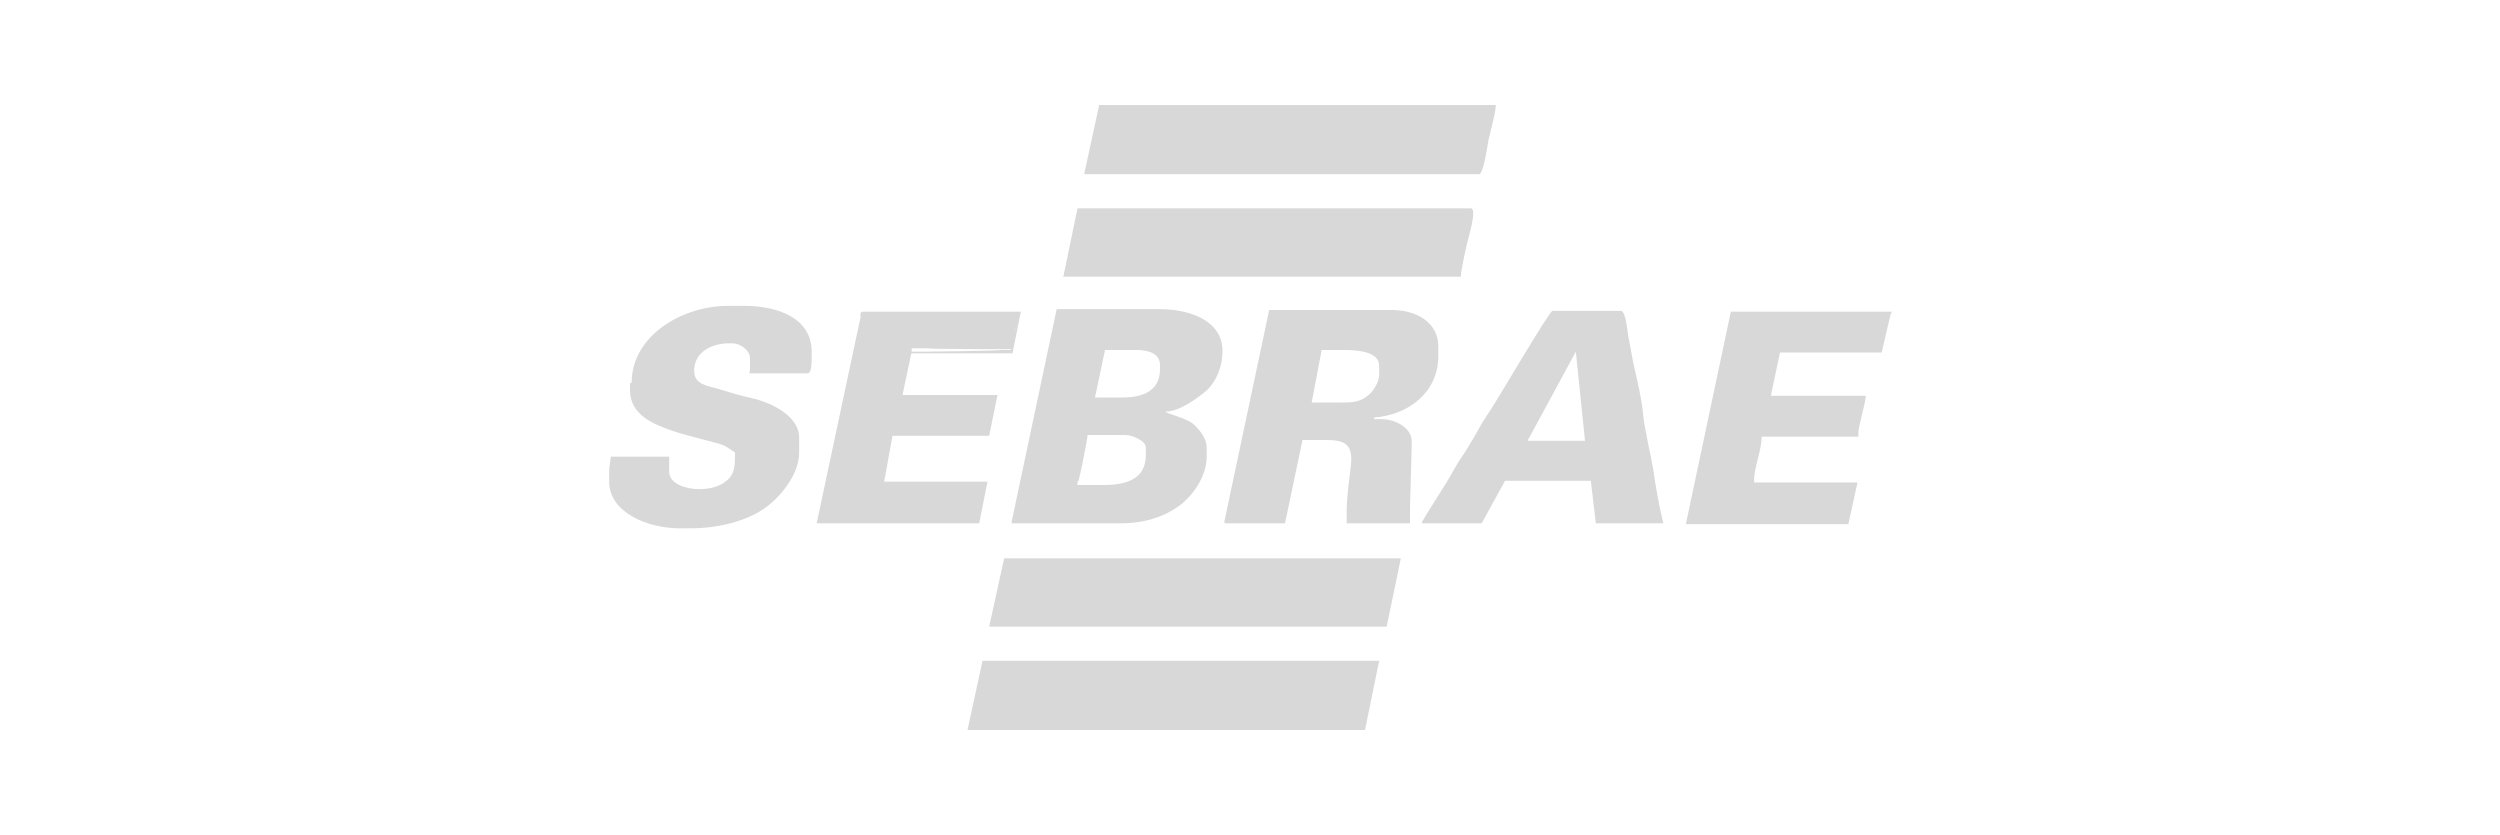 <svg xmlns="http://www.w3.org/2000/svg" id="Camada_1" data-name="Camada 1" viewBox="0 0 300 100.2"><defs><style> .cls-1 { fill: #d8d8d8; fill-rule: evenodd; stroke-width: 0px; } </style></defs><g id="g8"><g id="g10"><path id="path12" class="cls-1" d="M121.4,62.8h13c3,0,5.3-.8,7.1-2.1,1.5-1.1,3.3-3.4,3.3-5.9v-1.1c0-1.2-1-2.3-1.7-2.9-1-.7-2.9-1.1-3.3-1.4,1.7,0,3.7-1.5,4.7-2.3,1.2-.9,2.2-2.8,2.2-5h0c0-3.6-3.9-5-7.5-5h-12.4s-5.4,25.5-5.4,25.5ZM131.4,47.7h3.3c2.6,0,4.5-.9,4.5-3.4v-.5c0-1.3-1.3-1.8-2.7-1.8h-3.9s-1.2,5.7-1.2,5.7ZM129.3,57.7v.5h3.2c2.8,0,5-.8,5-3.6v-.9c0-.8-1.6-1.5-2.5-1.5h-4.5c0,.5-.4,2.3-.5,2.8,0,.3-.6,2.8-.6,2.8"></path><path id="path14" class="cls-1" d="M147.1,62.8h7.1s2.1-10,2.1-10h2.8c2.3,0,3.3.5,3,3.1-.2,1.8-.5,3.7-.5,5.6v1.3h7.6v-1.8s.2-7.4.2-7.4v-.7c0-1.5-1.9-2.6-3.6-2.6h-.9v-.2c4.1-.3,7.7-3,7.7-7.4v-1.1c0-2.9-2.6-4.4-5.6-4.4h-14.7s-5.4,25.5-5.4,25.5ZM157.4,48.3h3.6c1.5,0,2.2-.1,3.1-.8.6-.4,1.4-1.6,1.4-2.5v-1.1c0-1.7-2.5-1.9-4.3-1.9h-2.6s-1.2,6.3-1.2,6.3"></path><path id="path16" class="cls-1" d="M170.7,62.8h7.1s2.8-5.1,2.8-5.1h10.3s.6,5.1.6,5.1h8.1c-.5-2-.9-4.3-1.2-6.4-.3-1.8-1-4.7-1.2-6.4-.1-1.7-.8-4.7-1.2-6.4-.2-1-.4-2.3-.6-3.2-.1-.6-.3-3.1-.9-3.1h-8.2c-.4,0-7,11.4-7.9,12.6-.7,1-1.2,2.1-1.9,3.2-.6,1.1-1.4,2.1-2,3.2-1.2,2.2-2.7,4.3-3.9,6.4h0ZM183.3,52.9h6.9c0,0-1.1-10.7-1.1-10.7l-5.8,10.7Z"></path><path id="path18" class="cls-1" d="M179.6,12.6h-47.7l-1.8,8.3h47.4c.5,0,1-3.4,1.1-4,.2-1,.9-3.4.9-4.3"></path><path id="path20" class="cls-1" d="M116.1,87.6h47.7l1.7-8.3h-47.6s-1.8,8.3-1.8,8.3"></path><path id="path22" class="cls-1" d="M127.6,33.2h47.7c0-.7.6-3.4.8-4.2.1-.5,1.2-4,.4-4h-47.2s-1.7,8.2-1.7,8.2"></path><path id="path24" class="cls-1" d="M118.7,75.2h47.7s1.7-8.2,1.7-8.2h-47.6s-1.8,8.2-1.8,8.2"></path><path id="path26" class="cls-1" d="M227,37.6v-.2h-19.3l-5.4,25.5h19.5s1.1-5,1.1-5h-12.4v-.4c0-1.4.9-3.5.9-5.1h11.6v-.4c0-.9.8-3.3.9-4.5h-11.4l1.1-5.2h12.2s1.1-4.7,1.1-4.7"></path><path id="path28" class="cls-1" d="M103.3,37.9l-5.3,24.9h19.5s1-5,1-5h-12.4s1-5.5,1-5.5h11.6s1-4.9,1-4.9h-11.4s1.1-5.2,1.1-5.2v-.4h2c0,.1,8.7.1,8.7.1h1.3c.1-.6.3-1.9.4-2.3.3-.5.4-1.4.4-2.1h-18c-.3,0-.6.1-.8.2"></path><path id="path30" class="cls-1" d="M103.3,37.9c.2-.1.6-.2.8-.2h18c0,.7-.1,1.6-.4,2.1-.2.3-.3,1.7-.4,2.2h-1.3c0,.1-8.7.2-8.7.2h-2c0-.1,0,.2,0,.2h12.2s1-5,1-5h-18.9c-.4,0-.3.2-.4.6"></path><path id="path32" class="cls-1" d="M75.6,46v.8c0,3,2.8,4.1,5.1,4.9,1.1.4,2.8.8,3.9,1.1,2.2.6,2,.4,3.6,1.5,0,1.5,0,2.5-.9,3.3-.8.7-1.9,1.1-3.4,1.1s-3.6-.6-3.6-2.1v-1.8h-7s-.2,1.5-.2,1.5v1.5c0,3.7,4.6,5.6,8.5,5.6h1.2c3.5,0,6.7-.9,8.8-2.3,1.8-1.2,4.3-4,4.3-6.8v-1.8c0-2.6-3.4-4.2-5.6-4.7-1.4-.3-2.7-.7-4-1.1-1.3-.4-3-.5-3-2.2h0c0-2.2,2-3.3,4.2-3.3h.4c.9,0,2.1.8,2.1,1.8v1.2c0,.3,0,.3-.1.6h7c.5,0,.5-1.3.5-1.9v-.7c0-4-4-5.5-8.1-5.5h-1.9c-5.7,0-11.6,3.7-11.6,9.2"></path></g></g></svg>